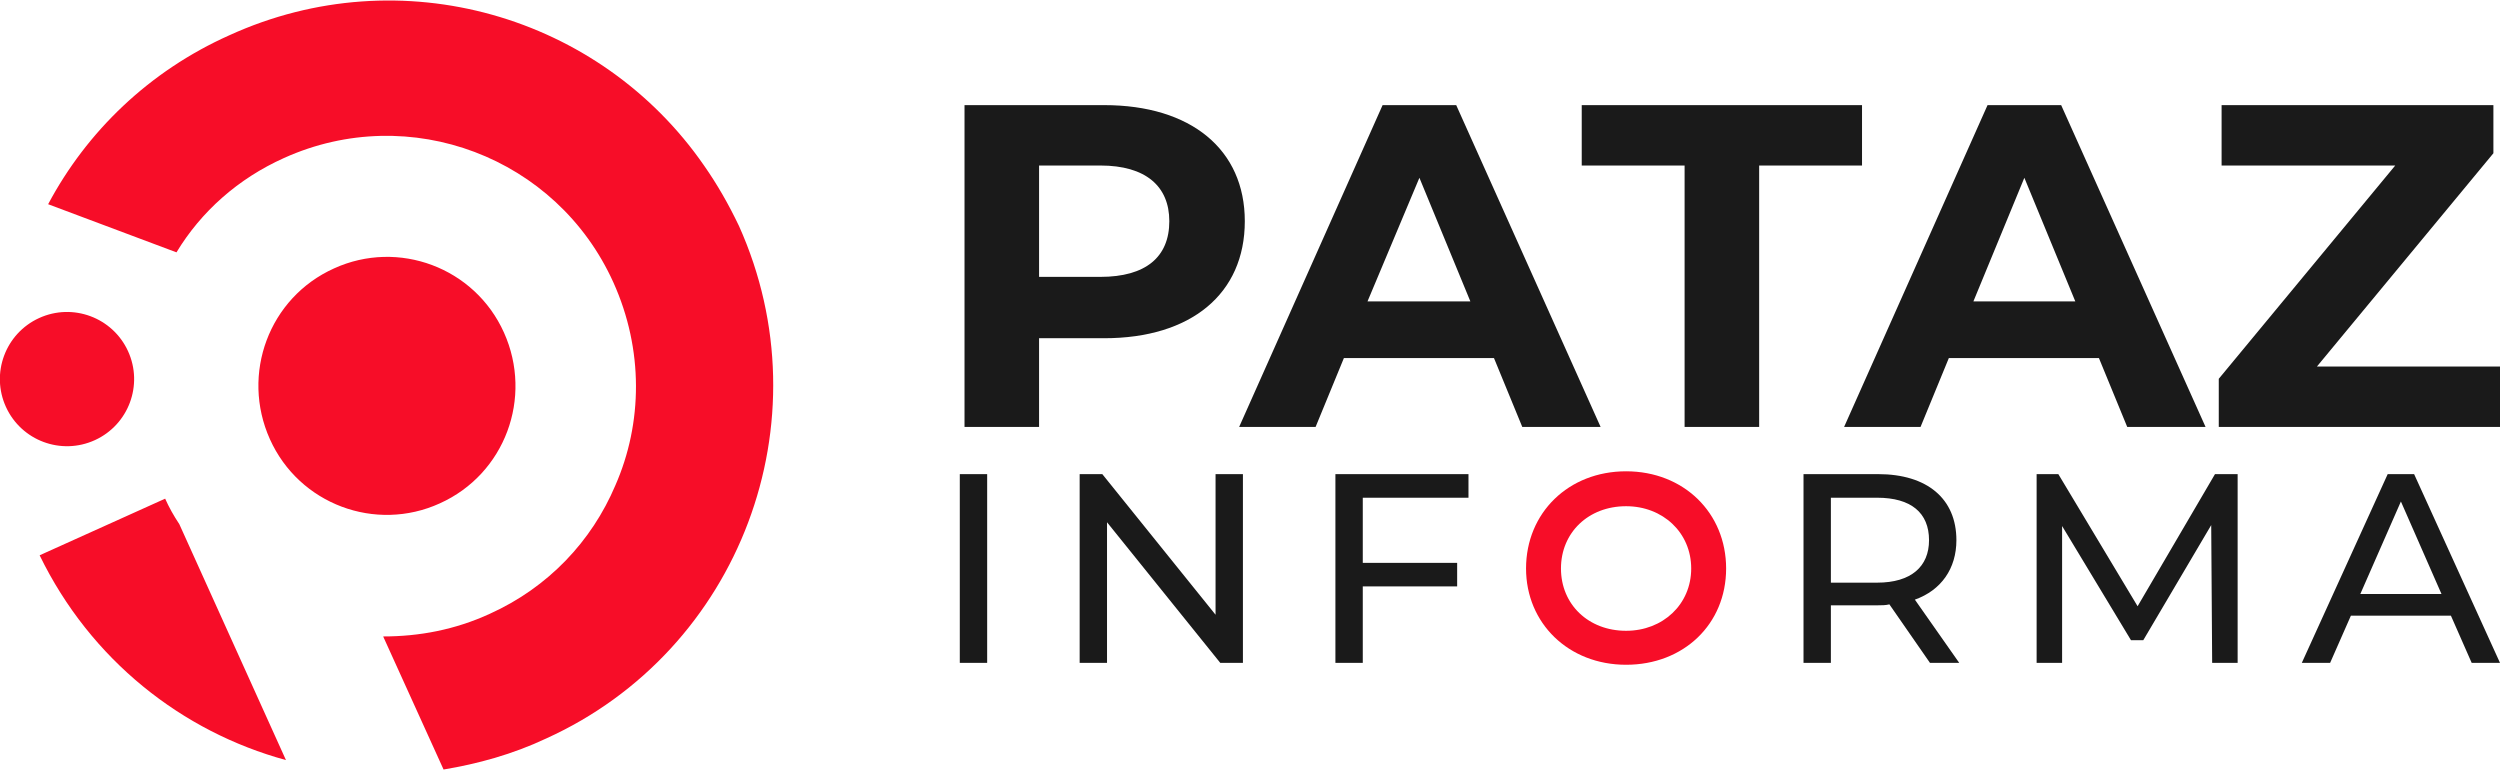 <?xml version="1.0" encoding="UTF-8"?>
<!DOCTYPE svg PUBLIC "-//W3C//DTD SVG 1.1//EN" "http://www.w3.org/Graphics/SVG/1.1/DTD/svg11.dtd">
<!-- Creator: CorelDRAW -->
<svg xmlns="http://www.w3.org/2000/svg" xml:space="preserve" width="591px" height="182px" version="1.1" style="shape-rendering:geometricPrecision; text-rendering:geometricPrecision; image-rendering:optimizeQuality; fill-rule:evenodd; clip-rule:evenodd"
viewBox="0 0 26.49 8.15"
 xmlns:xlink="http://www.w3.org/1999/xlink"
 xmlns:xodm="http://www.corel.com/coreldraw/odm/2003">
 <defs>
  <style type="text/css">
   <![CDATA[
    .fil0 {fill:#F70D28}
    .fil1 {fill:#1A1A1A;fill-rule:nonzero}
   ]]>
  </style>
 </defs>
 <g id="Capa_x0020_1">
  <circle class="fil0" transform="matrix(0.083 -0.038 0.038 0.083 0.71 4.013)" r="7.79"/>
  <path class="fil0" d="M6.52 5.14c-0.25,0.59 -0.71,1.08 -1.33,1.36 -0.37,0.17 -0.75,0.24 -1.13,0.24l0.64 1.41c0.36,-0.06 0.73,-0.16 1.09,-0.33 2.05,-0.93 2.97,-3.36 2.04,-5.43 -0.11,-0.23 -0.23,-0.44 -0.37,-0.64 -1.1,-1.59 -3.21,-2.21 -5.03,-1.38 -0.85,0.38 -1.51,1.02 -1.92,1.79l1.36 0.51c0.26,-0.43 0.65,-0.78 1.14,-1 1.33,-0.6 2.89,-0.01 3.49,1.32 0.32,0.71 0.31,1.49 0.02,2.15zm-2.98 -2.3c0.68,-0.31 1.49,-0.01 1.8,0.68 0.31,0.69 0.01,1.5 -0.68,1.81 -0.68,0.31 -1.49,0.01 -1.8,-0.68 -0.31,-0.69 -0.01,-1.5 0.68,-1.81zm-0.51 5.21l-1.13 -2.5c-0.06,-0.09 -0.11,-0.18 -0.15,-0.27l-1.33 0.6c0.54,1.11 1.51,1.87 2.61,2.17z"/>
  <path class="fil1" d="M11.7 1.11l-1.48 0 0 3.41 0.79 0 0 -0.94 0.69 0c0.92,0 1.49,-0.47 1.49,-1.24 0,-0.76 -0.57,-1.23 -1.49,-1.23zm-0.04 1.82l-0.65 0 0 -1.18 0.65 0c0.48,0 0.73,0.22 0.73,0.59 0,0.38 -0.25,0.59 -0.73,0.59zm4.47 1.59l0.83 0 -1.53 -3.41 -0.78 0 -1.52 3.41 0.81 0 0.3 -0.73 1.59 0 0.3 0.73zm-1.64 -1.33l0.55 -1.31 0.54 1.31 -1.09 0zm3.36 1.33l0.79 0 0 -2.77 1.09 0 0 -0.64 -2.97 0 0 0.64 1.09 0 0 2.77zm4.69 0l0.83 0 -1.53 -3.41 -0.78 0 -1.52 3.41 0.81 0 0.3 -0.73 1.59 0 0.3 0.73zm-1.63 -1.33l0.54 -1.31 0.54 1.31 -1.08 0zm3.64 0.69l1.87 -2.26 0 -0.51 -2.88 0 0 0.64 1.84 0 -1.87 2.26 0 0.51 2.98 0 0 -0.64 -1.94 0z"/>
  <path class="fil1" d="M10.17 7.02l0.29 0 0 -2 -0.29 0 0 2zm2.71 -2l0 1.49 -1.2 -1.49 -0.24 0 0 2 0.29 0 0 -1.49 1.2 1.49 0.24 0 0 -2 -0.29 0zm2.68 0.25l0 -0.25 -1.41 0 0 2 0.29 0 0 -0.81 1 0 0 -0.25 -1 0 0 -0.69 1.12 0zm5.2 1.75l-0.47 -0.67c0.28,-0.1 0.44,-0.33 0.44,-0.63 0,-0.44 -0.31,-0.7 -0.83,-0.7l-0.79 0 0 2 0.29 0 0 -0.61 0.5 0c0.04,0 0.08,0 0.12,-0.01l0.43 0.62 0.31 0zm-0.87 -0.85l-0.49 0 0 -0.9 0.49 0c0.36,0 0.55,0.16 0.55,0.45 0,0.28 -0.19,0.45 -0.55,0.45zm3.82 0.85l0 -2 -0.24 0 -0.82 1.4 -0.84 -1.4 -0.23 0 0 2 0.27 0 0 -1.45 0.73 1.21 0.13 0 0.72 -1.22 0.01 1.46 0.27 0zm2.48 0l0.3 0 -0.91 -2 -0.28 0 -0.91 2 0.3 0 0.22 -0.5 1.06 0 0.22 0.5zm-1.18 -0.73l0.43 -0.98 0.43 0.98 -0.86 0z"/>
  <path class="fil0" d="M17.23 5.36c0.39,0 0.69,0.28 0.69,0.66 0,0.38 -0.3,0.66 -0.69,0.66 -0.4,0 -0.69,-0.28 -0.69,-0.66 0,-0.38 0.29,-0.66 0.69,-0.66zm0 -0.37c-0.61,0 -1.06,0.44 -1.06,1.03 0,0.58 0.45,1.02 1.06,1.02 0.61,0 1.06,-0.43 1.06,-1.02 0,-0.59 -0.45,-1.03 -1.06,-1.03z"/>
 </g>
</svg>
